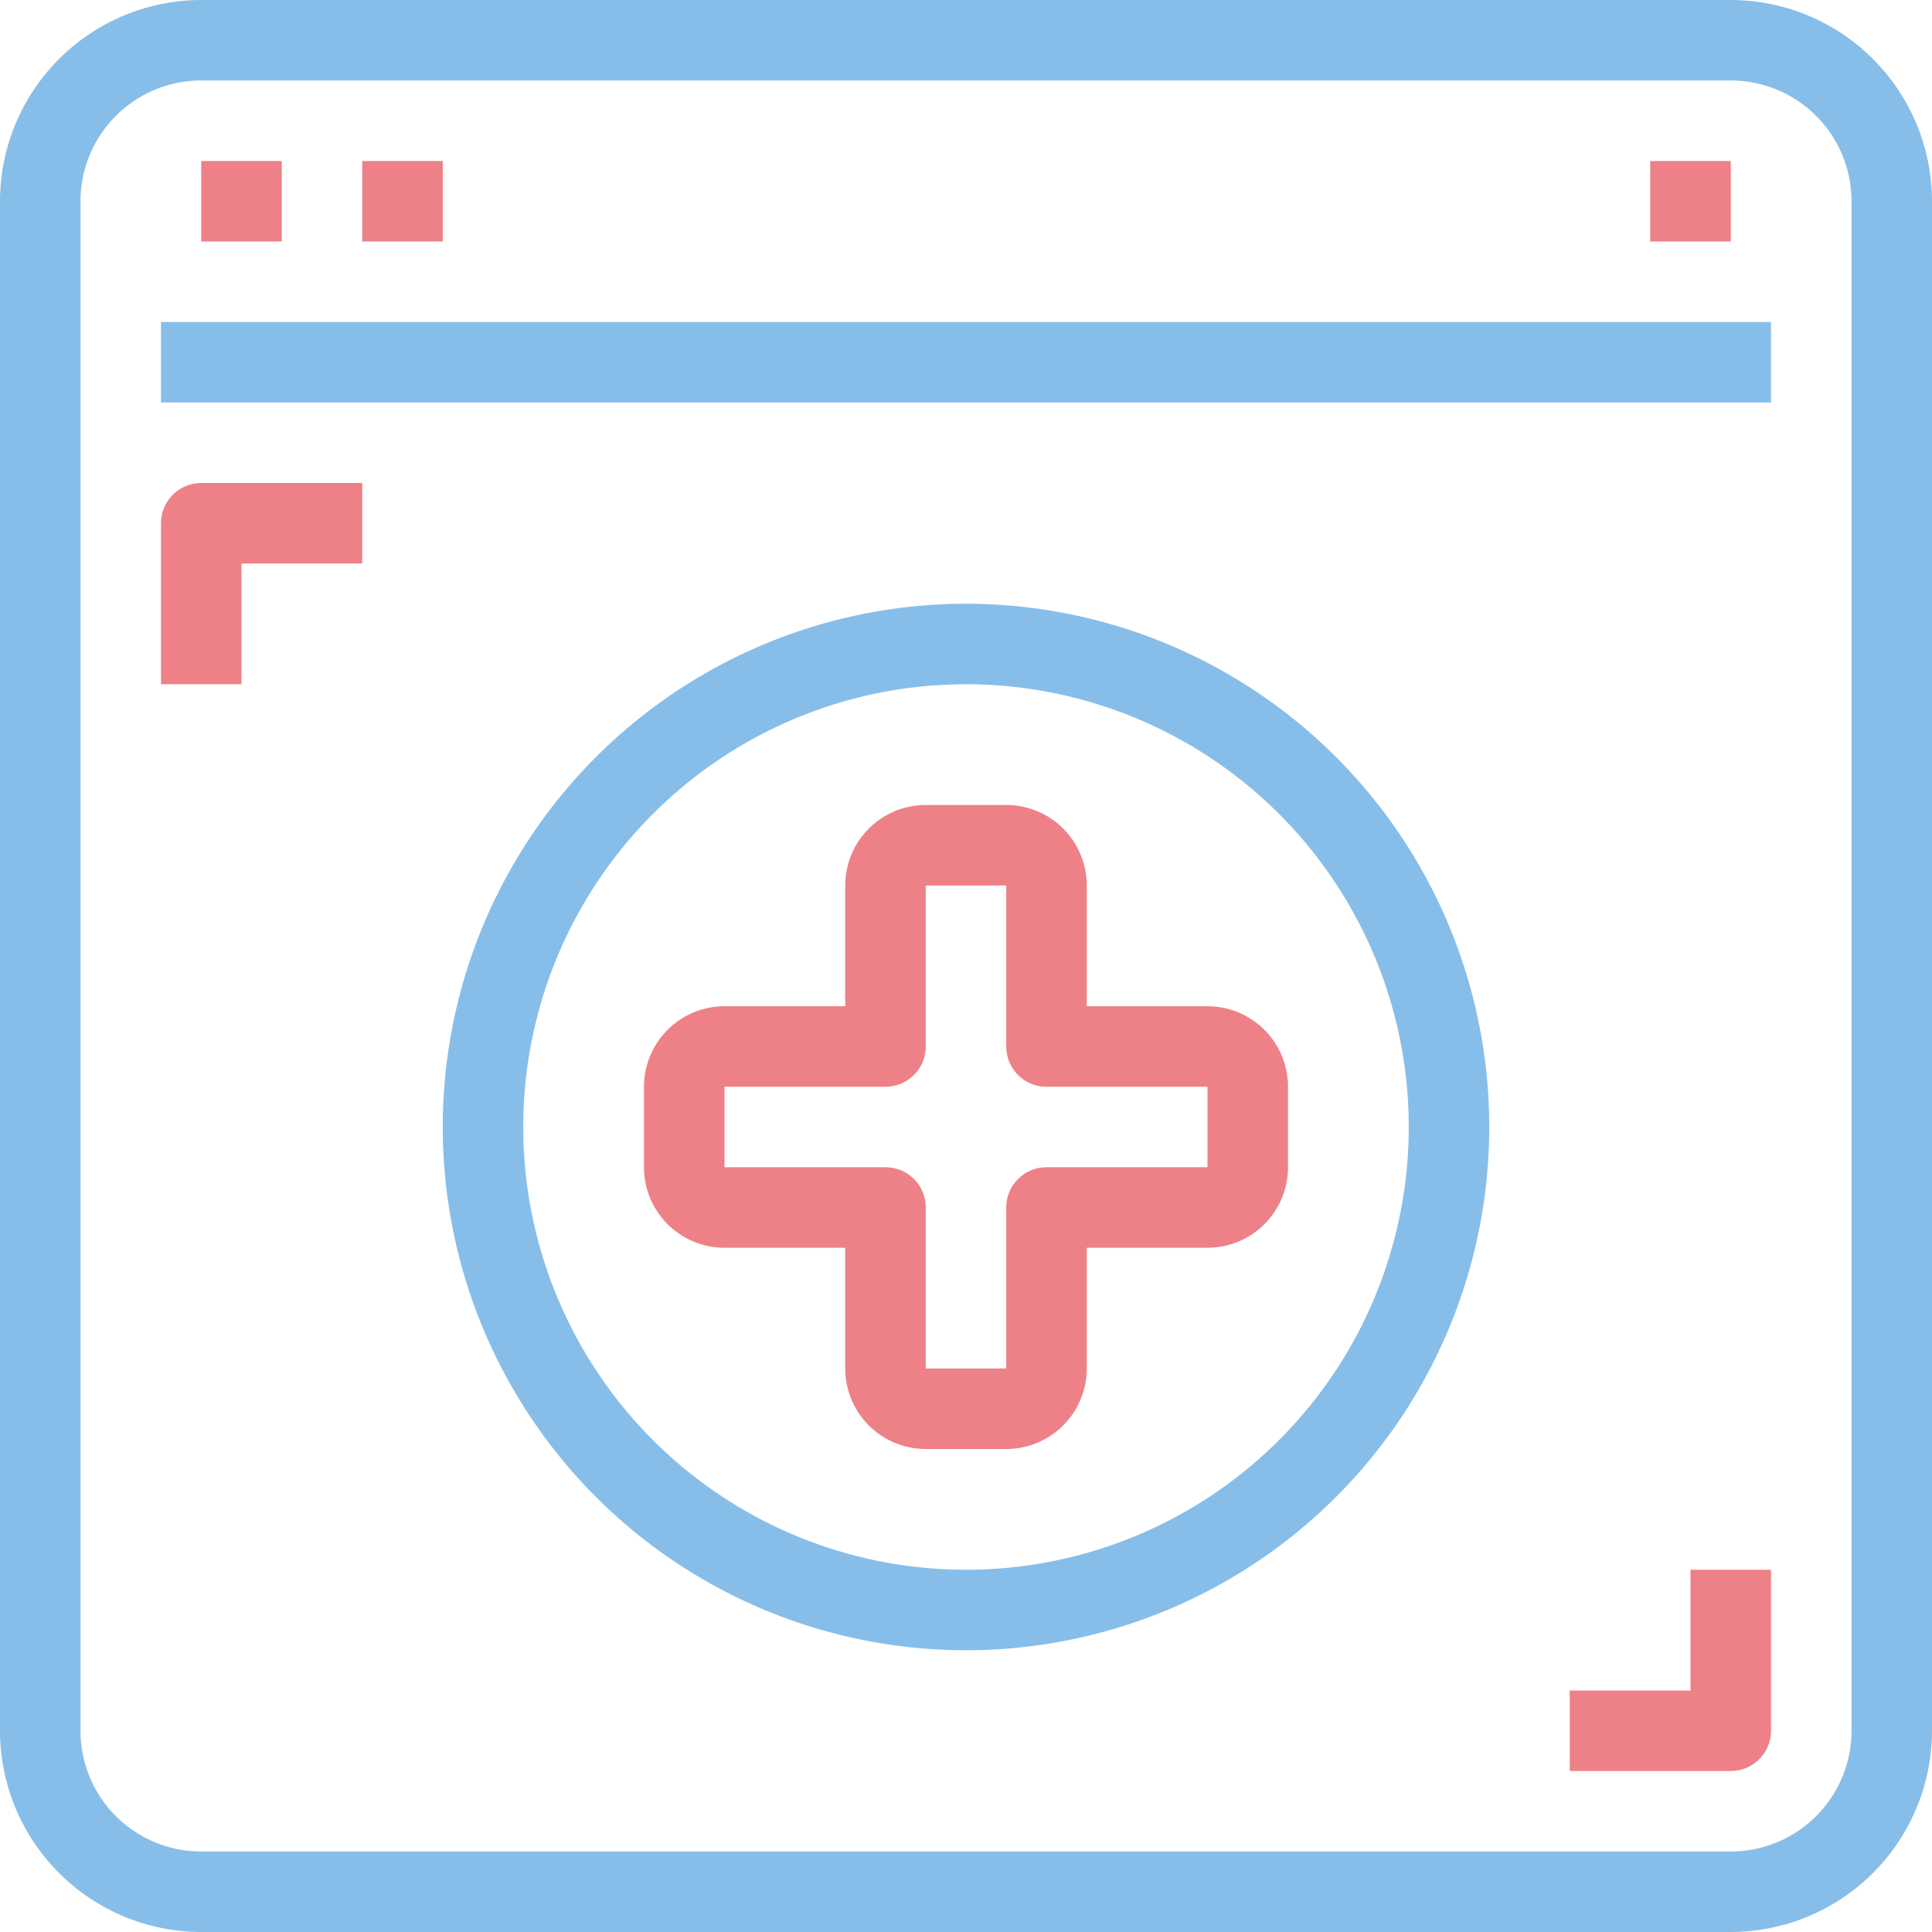 <?xml version="1.0" encoding="UTF-8"?>
<svg xmlns="http://www.w3.org/2000/svg" id="patient" width="60" height="60" viewBox="0 0 60 60">
  <g id="Group_590" data-name="Group 590">
    <g id="Group_589" data-name="Group 589">
      <path id="Path_3321" data-name="Path 3321" d="M53.75,0H6.25A6.257,6.257,0,0,0,0,6.25v47.5A6.258,6.258,0,0,0,6.25,60h47.5A6.257,6.257,0,0,0,60,53.75V6.25A6.257,6.257,0,0,0,53.75,0ZM57.5,53.75a3.75,3.75,0,0,1-3.75,3.75H6.25A3.75,3.75,0,0,1,2.5,53.75V6.25A3.75,3.75,0,0,1,6.25,2.5h47.5A3.75,3.75,0,0,1,57.5,6.25v47.5Z" fill="#87bee9"></path>
    </g>
  </g>
  <g id="Group_592" data-name="Group 592" transform="translate(5 10)">
    <g id="Group_591" data-name="Group 591">
      <rect id="Rectangle_170" data-name="Rectangle 170" width="50" height="2.5" fill="#87bee9"></rect>
    </g>
  </g>
  <g id="Group_594" data-name="Group 594" transform="translate(6.25 5)">
    <g id="Group_593" data-name="Group 593">
      <rect id="Rectangle_171" data-name="Rectangle 171" width="2.5" height="2.5" fill="#ed8187"></rect>
    </g>
  </g>
  <g id="Group_596" data-name="Group 596" transform="translate(11.25 5)">
    <g id="Group_595" data-name="Group 595">
      <rect id="Rectangle_172" data-name="Rectangle 172" width="2.5" height="2.5" fill="#ed8187"></rect>
    </g>
  </g>
  <g id="Group_598" data-name="Group 598" transform="translate(51.25 5)">
    <g id="Group_597" data-name="Group 597">
      <rect id="Rectangle_173" data-name="Rectangle 173" width="2.5" height="2.5" fill="#ed8187"></rect>
    </g>
  </g>
  <g id="Group_600" data-name="Group 600" transform="translate(13.75 18.75)">
    <g id="Group_599" data-name="Group 599">
      <path id="Path_3322" data-name="Path 3322" d="M133.583,160a16.25,16.25,0,1,0,16.25,16.25A16.25,16.25,0,0,0,133.583,160Zm0,30a13.75,13.75,0,1,1,13.75-13.75A13.75,13.75,0,0,1,133.583,190Z" transform="translate(-117.333 -160)" fill="#87bee9"></path>
    </g>
  </g>
  <g id="Group_602" data-name="Group 602" transform="translate(20 25)">
    <g id="Group_601" data-name="Group 601">
      <path id="Path_3323" data-name="Path 3323" d="M188.168,219.584h-3.75v-3.75a2.5,2.5,0,0,0-2.5-2.5h-2.5a2.5,2.5,0,0,0-2.5,2.5v3.75h-3.75a2.5,2.5,0,0,0-2.5,2.5v2.5a2.5,2.5,0,0,0,2.5,2.5h3.75v3.75a2.5,2.5,0,0,0,2.5,2.5h2.5a2.5,2.5,0,0,0,2.5-2.5v-3.75h3.75a2.5,2.5,0,0,0,2.5-2.5v-2.5A2.5,2.5,0,0,0,188.168,219.584Zm0,5h-5a1.25,1.25,0,0,0-1.25,1.25v5h-2.5v-5a1.25,1.25,0,0,0-1.25-1.25h-5v-2.5h5a1.25,1.25,0,0,0,1.25-1.25v-5h2.5v5a1.25,1.25,0,0,0,1.25,1.25h5Z" transform="translate(-170.668 -213.334)" fill="#ed8187"></path>
    </g>
  </g>
  <g id="Group_604" data-name="Group 604" transform="translate(5 15)">
    <g id="Group_603" data-name="Group 603">
      <path id="Path_3324" data-name="Path 3324" d="M43.916,128a1.25,1.25,0,0,0-1.25,1.25v5h2.5V130.5h3.75V128Z" transform="translate(-42.666 -128)" fill="#ed8187"></path>
    </g>
  </g>
  <g id="Group_606" data-name="Group 606" transform="translate(48.75 48.75)">
    <g id="Group_605" data-name="Group 605">
      <path id="Path_3325" data-name="Path 3325" d="M419.75,416v3.75H416v2.5h5a1.25,1.25,0,0,0,1.25-1.25v-5Z" transform="translate(-416 -416)" fill="#ed8187"></path>
    </g>
  </g>
</svg>
